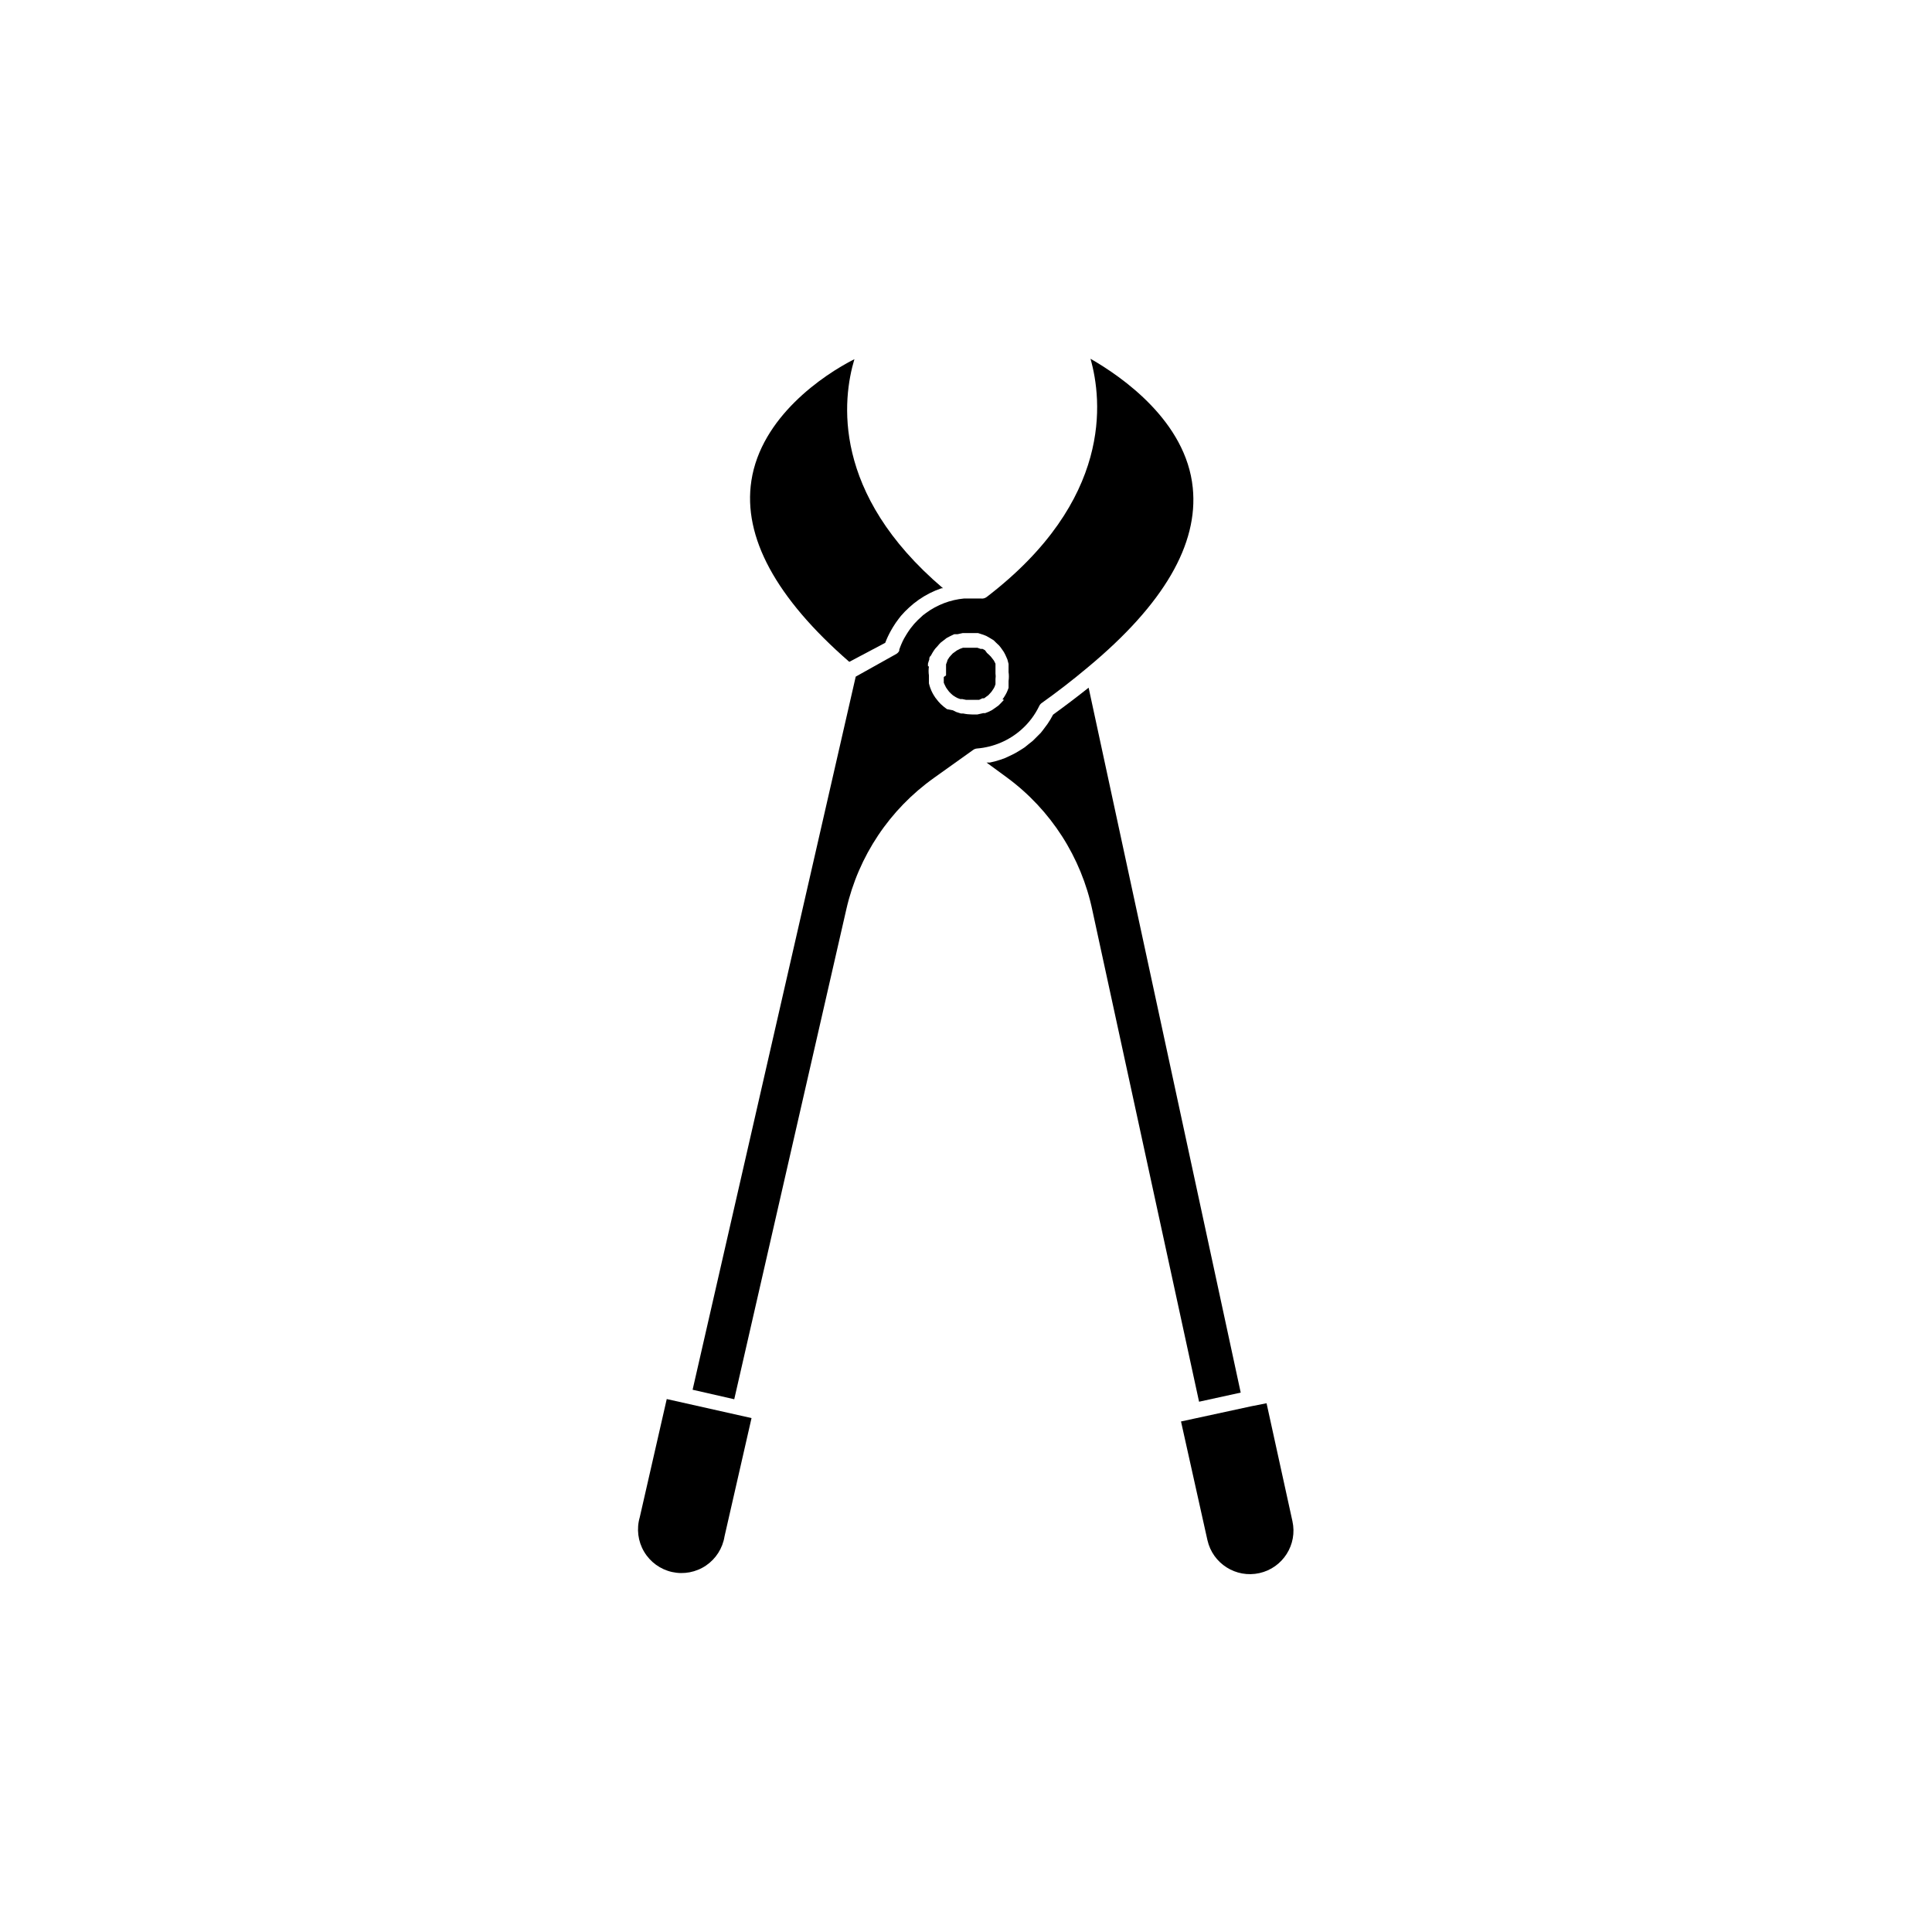 <?xml version="1.0" encoding="UTF-8"?>
<!-- The Best Svg Icon site in the world: iconSvg.co, Visit us! https://iconsvg.co -->
<svg fill="#000000" width="800px" height="800px" version="1.1" viewBox="144 144 512 512" xmlns="http://www.w3.org/2000/svg">
 <g>
  <path d="m394.11 323.52c-0.016 0.254-0.016 0.504 0 0.758v0.656l0.25 0.555 0.352 0.707 0.352 0.504 0.453 0.605 0.555 0.555 0.453 0.402 0.707 0.453 0.453 0.25 0.805 0.301h0.555l0.961 0.199h3.477l0.855-0.402h0.453l0.754-0.555 0.352-0.25 0.656-0.707 0.25-0.301 0.504-0.754 0.25-0.453 0.004-0.004c0.098-0.23 0.18-0.465 0.254-0.707v-0.656-0.707 0.004c0.074-0.5 0.074-1.008 0-1.512v-0.707-0.656 0.004c0.012-0.25 0.012-0.504 0-0.754v-0.453c-0.117-0.277-0.254-0.547-0.402-0.809l-0.301-0.402-0.555-0.707-0.453-0.453-0.555-0.504-0.508-0.703-0.656-0.352h-0.504l-0.855-0.301h-3.828v-0.004c-0.562 0.168-1.105 0.406-1.609 0.707l-1.109 0.805-0.555 0.605-0.352 0.402-0.453 0.707-0.152 0.504-0.25 0.656-0.004-0.004c-0.012 0.234-0.012 0.473 0 0.707v0.605c-0.012 0.266-0.012 0.535 0 0.805v0.754c0 0.254-0.652 0.355-0.602 0.605z"/>
  <path d="m313.54 546.1c-0.891 3.062-0.48 6.356 1.141 9.098 1.617 2.746 4.301 4.699 7.41 5.398 3.113 0.695 6.371 0.074 9.008-1.715 2.637-1.793 4.414-4.594 4.914-7.742l7.152-31.336-22.469-5.039z"/>
  <path d="m475.57 516.68-15.113 3.273-3.477 0.754 7 31.441c1.395 6.219 7.562 10.133 13.781 8.742s10.133-7.562 8.742-13.781l-6.852-31.234z"/>
  <path d="m343.12 271.43c-2.266 14.863 6.5 31.035 25.949 47.965l9.52-5.039c0.426-1.113 0.93-2.188 1.512-3.227l0.555-0.957c0.477-0.785 0.996-1.539 1.562-2.266l0.555-0.707c0.672-0.781 1.395-1.523 2.164-2.215l1.16-1.008 1.41-1.059c1.848-1.281 3.867-2.301 5.996-3.023h0.402c-29.625-25.191-26.652-50.129-23.477-60.711-8.262 4.184-24.738 15.32-27.309 32.246z"/>
  <path d="m391.48 350.17 10.379-7.406c0.309-0.23 0.676-0.371 1.059-0.402 4.371-0.352 8.512-2.121 11.789-5.039 1.957-1.734 3.547-3.84 4.684-6.195 0.148-0.32 0.371-0.598 0.656-0.809 4.18-2.973 8.16-6.047 12.242-9.473 20.152-16.727 29.32-32.648 27.809-47.559-1.762-17.633-18.742-29.422-27.105-34.207 3.125 10.984 5.945 37.484-27.508 63.129-0.441 0.344-1.008 0.488-1.559 0.402h-4.434c-3.644 0.336-7.129 1.66-10.078 3.828l-0.805 0.605-1.359 1.258-1.008 1.059-1.008 1.258c-0.352 0.504-0.707 1.008-1.008 1.512l-0.656 1.109c-0.496 0.941-0.918 1.918-1.258 2.922v0.305c-0.18 0.359-0.461 0.656-0.809 0.855l-10.73 5.996-43.227 188.98 11.035 2.519 29.723-129.93c3.211-14.02 11.457-26.371 23.176-34.711zm-1.562-29.574v-0.707 0.004c0.098-0.379 0.215-0.746 0.352-1.109 0-0.352 0-0.707 0.402-1.008l0.453-0.805 0.004-0.004c0.215-0.363 0.449-0.719 0.703-1.055l0.605-0.656c0.266-0.336 0.555-0.656 0.855-0.957l0.855-0.656 0.707-0.555 0.957-0.504 1.059-0.504h0.855l1.359-0.301h4.133l1.41 0.453 0.754 0.301 1.059 0.605 0.906 0.555 0.656 0.656 0.754 0.707 0.004-0.004c0.289 0.34 0.559 0.691 0.805 1.059l0.453 0.656c0.227 0.391 0.43 0.793 0.605 1.207l0.352 0.805v0.004c0.121 0.379 0.223 0.766 0.305 1.156v1.059 0.301 0.805 0.004c0.113 0.785 0.113 1.582 0 2.367v0.754 0.301 0.754 0.008c-0.145 0.43-0.312 0.848-0.504 1.258l-0.352 0.656h-0.004c-0.227 0.398-0.48 0.785-0.754 1.156l0.402 0.102-0.906 0.957-0.555 0.555-1.059 0.754-0.656 0.453 0.004 0.004c-0.582 0.32-1.188 0.59-1.816 0.805h-0.504l-1.562 0.352h-1.41c-0.777-0.004-1.555-0.086-2.316-0.25h-0.605l-1.258-0.402-0.906-0.453-1.562-0.305-0.805-0.605-0.855-0.754-0.656-0.707-0.754-0.957-0.453-0.707-0.004 0.004c-0.223-0.375-0.426-0.762-0.605-1.16l-0.301-0.754c-0.141-0.398-0.258-0.801-0.352-1.211v-0.906-0.301-0.855-0.004c-0.121-0.801-0.121-1.617 0-2.418z"/>
  <path d="m433.5 385.29 28.266 130.18 11.035-2.418-40.305-186.81c-2.973 2.367-6.098 4.734-9.422 7.152-0.453 0.871-0.957 1.711-1.512 2.519l-0.605 0.805c-0.352 0.504-0.754 1.008-1.16 1.512l-2.066 2.066-1.008 0.805-1.258 1.008-1.109 0.707-1.359 0.805-1.211 0.605-1.41 0.656-1.258 0.453-1.512 0.453-1.309 0.301h-0.855l5.441 3.981h-0.004c11.613 8.562 19.668 21.098 22.621 35.219z"/>
 </g>
</svg>
